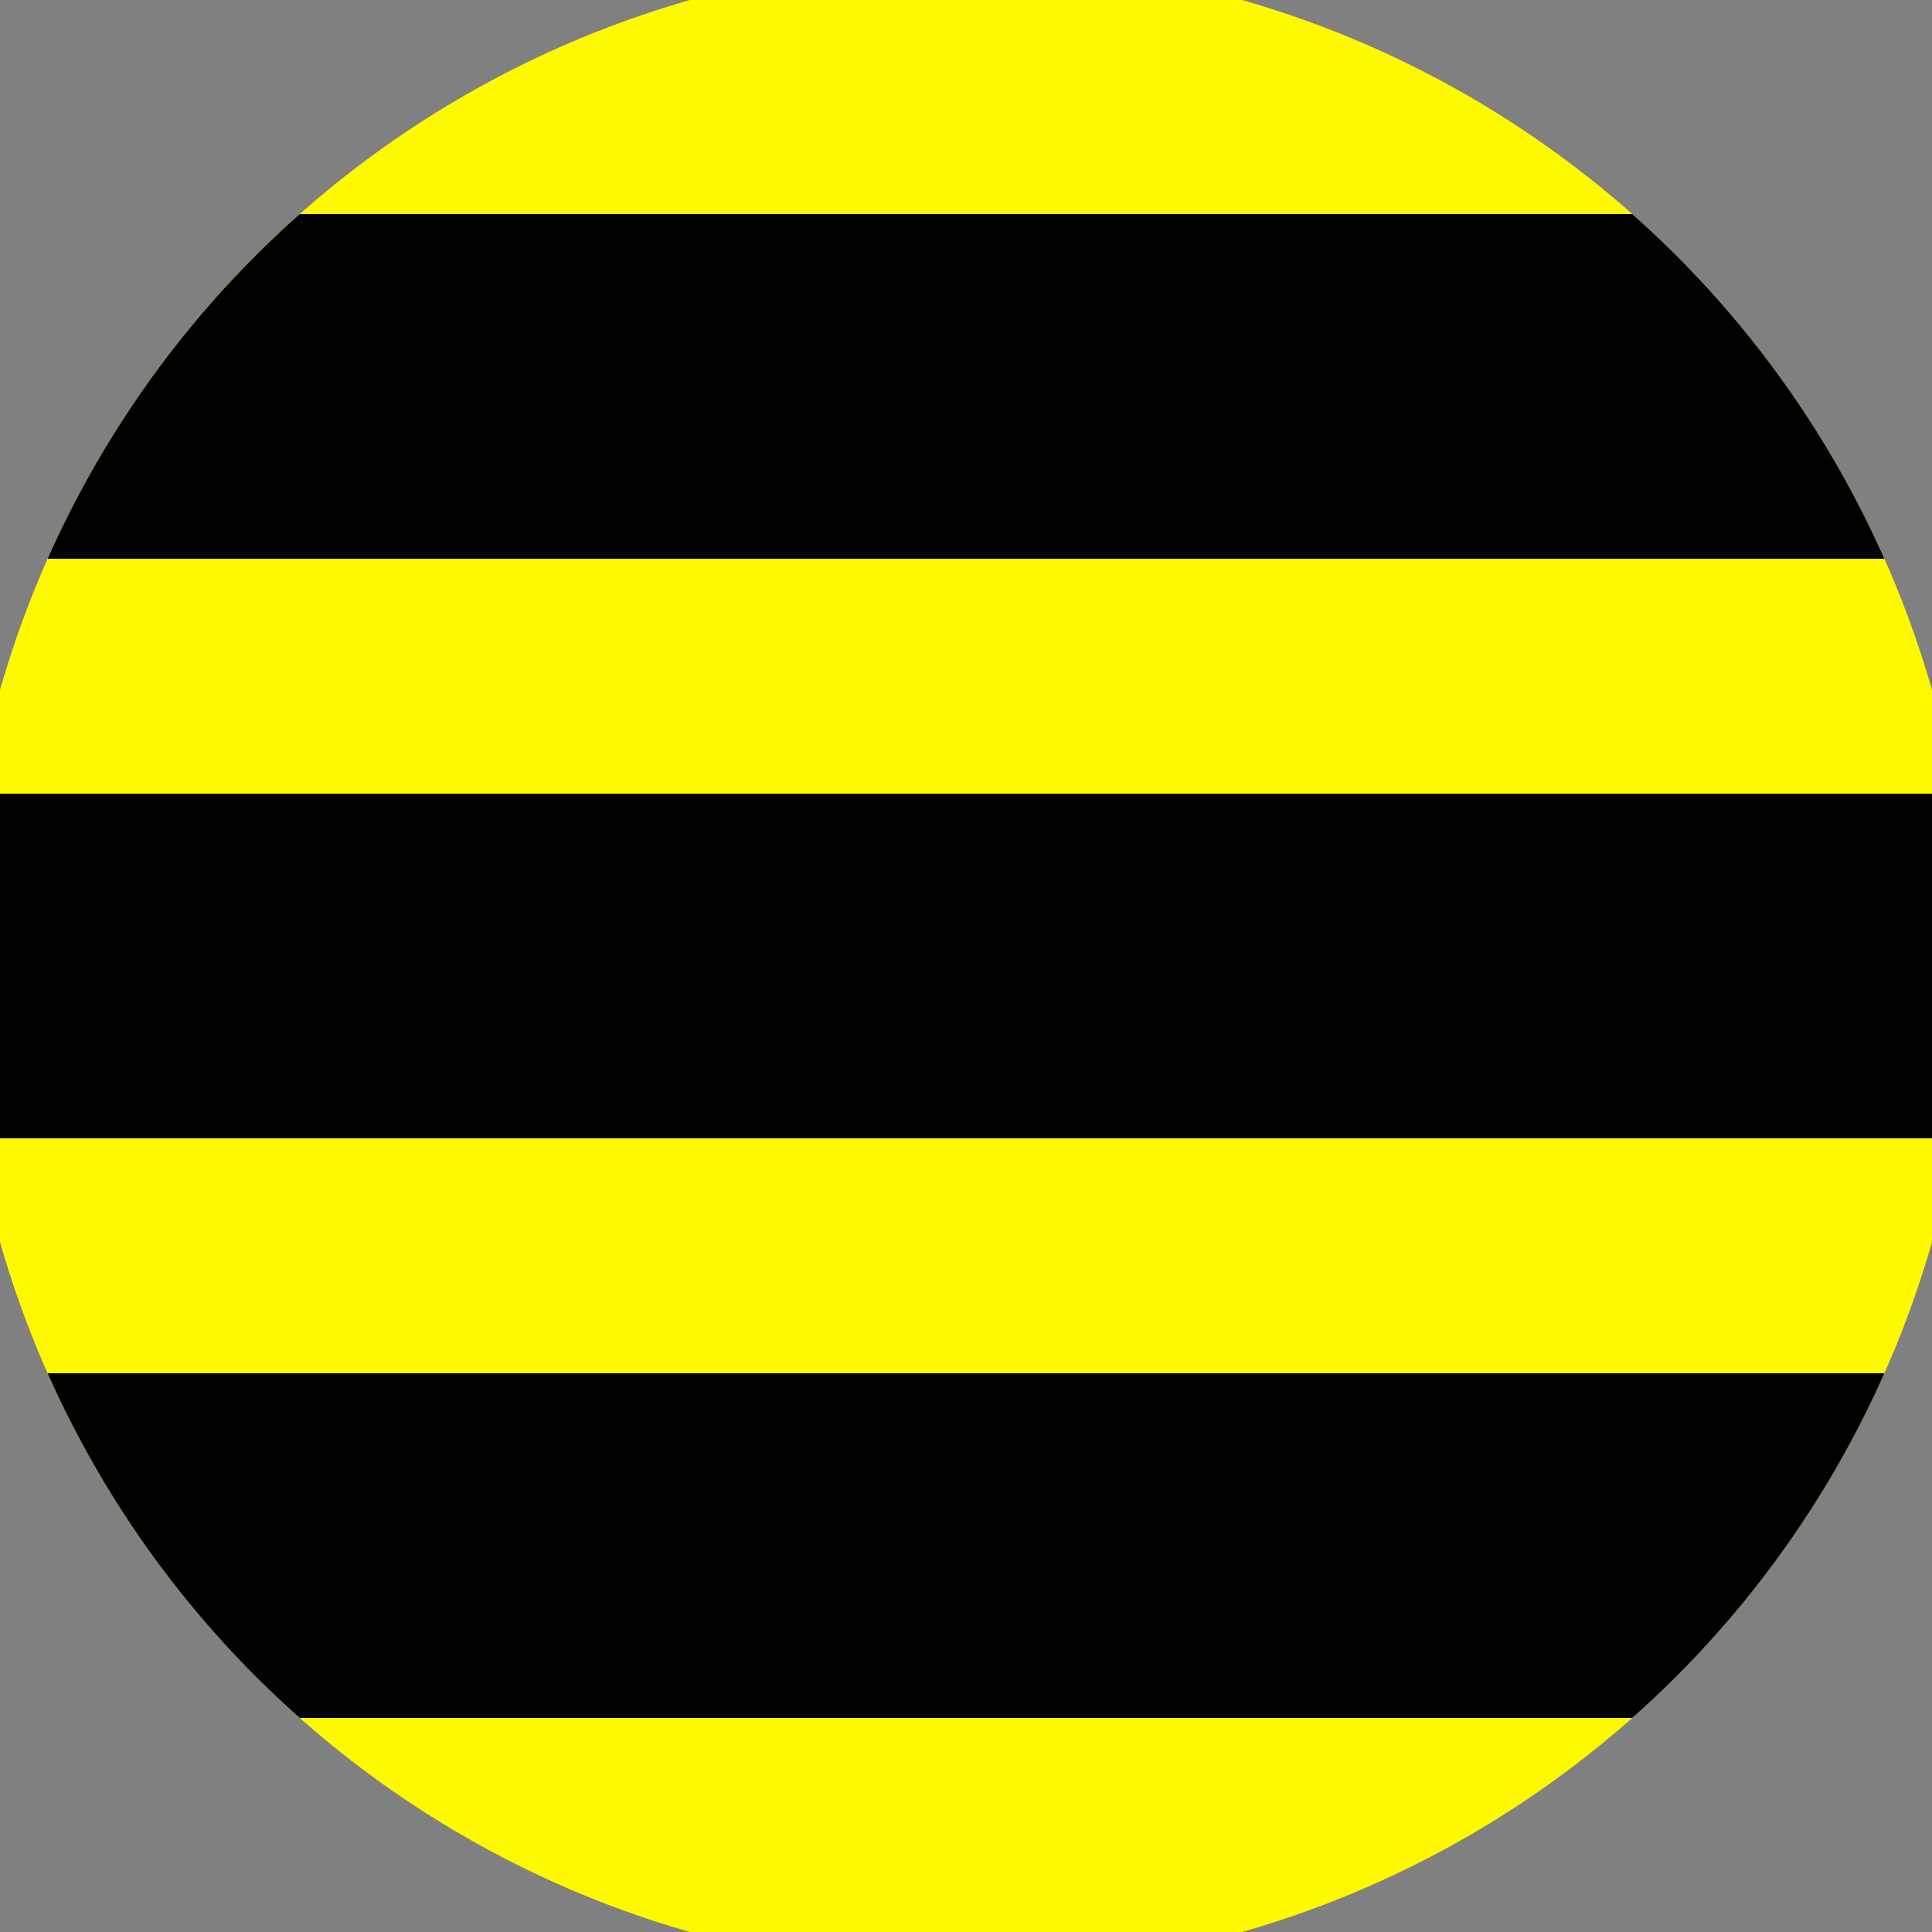 <svg xmlns="http://www.w3.org/2000/svg" width="128" height="128" viewBox="0 0 100 100" shape-rendering="geometricPrecision">
                            <rect x="0" y="0" width="100" height="100" fill="#808080" stroke="none"/>
                            <defs>
                                <clipPath id="clip">
                                    <circle cx="50" cy="50" r="52" />
                                    <!--<rect x="0" y="0" width="100" height="100"/>-->
                                </clipPath>
                            </defs>
                            <g transform="rotate(90 50 50)">
                            <rect x="0" y="0" width="100" height="100" fill="#fff900" clip-path="url(#clip)"/><path d="M 41.08 0 H 58.92 V 100 H 41.08" fill="#000000" clip-path="url(#clip)"/><path d="M 11.08 0 H 28.92 V 100 H 11.08 Z
                          M 71.08 0 H 88.92 V 100 H 71.08 Z" fill="#000000" clip-path="url(#clip)"/></g></svg>